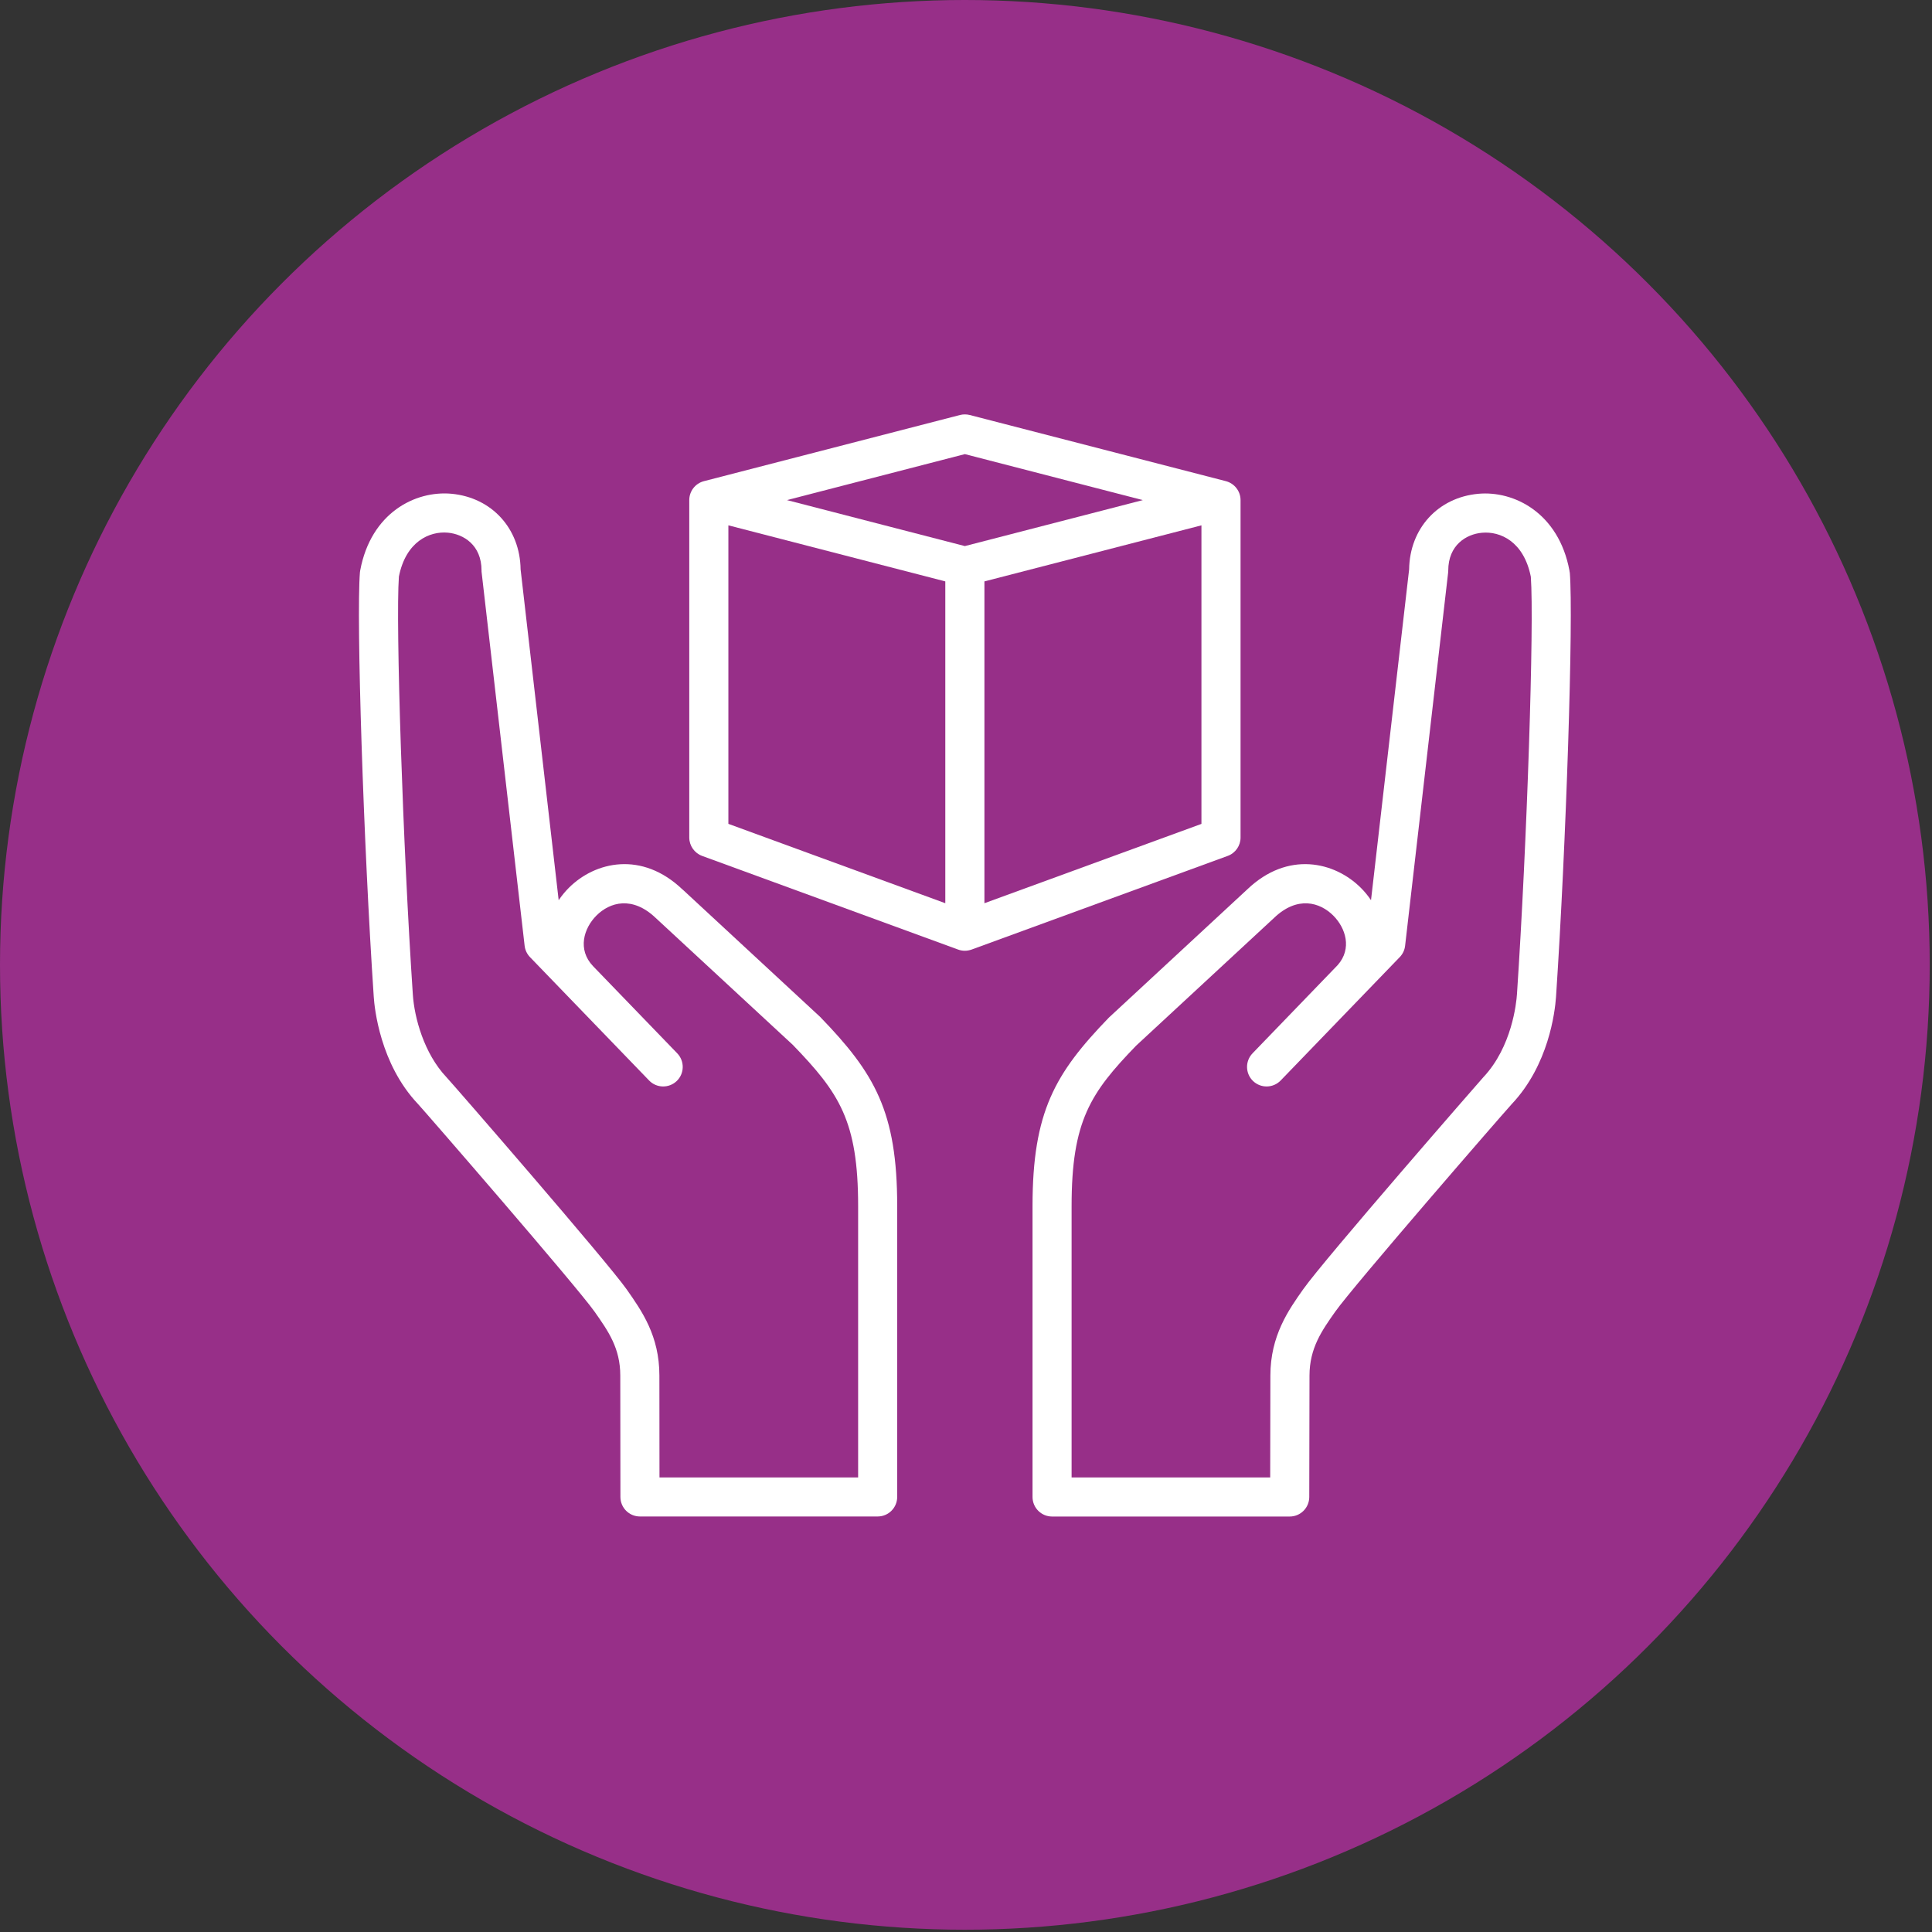 <?xml version="1.0" encoding="UTF-8"?> <svg xmlns="http://www.w3.org/2000/svg" xmlns:xlink="http://www.w3.org/1999/xlink" width="408px" height="408px" viewBox="0 0 408 408" version="1.1"><rect x="0" y="0" width="408" height="408" fill="#333333" stroke="none"/><title>ico_bien-etre</title><g id="Page-1" stroke="none" stroke-width="1" fill="none" fill-rule="evenodd"><g id="ico_bien-etre" fill-rule="nonzero"><circle id="Oval" fill="#972F88" cx="203.76" cy="203.76" r="203.76"></circle><g id="Group" transform="translate(75.801, 87.513)" fill="#FFFFFF"><path d="M186.179,89.358 L186.179,18.098 C186.179,16.218 184.899,14.578 183.079,14.098 L128.989,0.128 C128.309,-0.043 127.599,-0.043 126.929,0.128 L72.859,14.098 C71.039,14.568 69.759,16.207 69.759,18.098 L69.759,89.358 C69.759,91.088 70.849,92.638 72.469,93.237 L126.539,113.017 C126.999,113.188 127.479,113.267 127.959,113.267 C128.439,113.267 128.919,113.177 129.379,113.017 L183.469,93.237 C185.089,92.647 186.179,91.097 186.179,89.368 L186.179,89.368 L186.179,89.358 Z M127.959,8.387 L165.539,18.098 L127.959,27.808 L90.389,18.098 L127.959,8.387 L127.959,8.387 Z M78.019,23.427 L123.829,35.267 L123.829,103.228 L78.019,86.468 L78.019,23.427 L78.019,23.427 Z M132.089,103.228 L132.089,35.267 L177.919,23.427 L177.919,86.478 L132.089,103.228 L132.089,103.228 Z" id="Shape"></path><path d="M68.349,100.347 C59.779,92.138 49.869,94.407 44.299,100.007 C43.519,100.787 42.809,101.657 42.179,102.588 L34.139,32.718 C34.019,24.098 28.059,17.558 19.539,16.758 C11.849,16.058 2.539,20.808 0.269,32.938 C0.239,33.078 0.219,33.218 0.209,33.358 C-0.581,43.157 0.969,90.918 3.129,123.007 C3.279,125.297 4.439,137.148 12.449,145.607 C14.039,147.327 45.969,184.118 49.769,189.498 C52.679,193.637 55.189,197.218 55.189,202.977 L55.219,228.618 C55.219,230.898 57.069,232.738 59.349,232.738 L109.539,232.738 C111.819,232.738 113.669,230.887 113.669,228.607 L113.669,167.178 C113.669,147.257 108.919,139.137 97.389,127.228 L68.359,100.338 L68.349,100.347 Z M105.409,224.488 L63.469,224.488 L63.449,202.977 C63.449,194.607 59.769,189.377 56.519,184.748 C52.329,178.817 20.059,141.667 18.479,139.968 C13.759,134.977 11.699,127.427 11.379,122.468 C9.299,91.528 7.719,44.078 8.439,34.248 C9.909,26.848 14.899,24.617 18.789,24.977 C22.069,25.288 25.889,27.558 25.889,32.968 C25.889,33.127 25.889,33.278 25.919,33.438 L34.989,112.207 C35.089,113.108 35.489,113.948 36.119,114.608 L61.279,140.667 C62.859,142.308 65.479,142.347 67.119,140.768 C68.759,139.188 68.799,136.567 67.219,134.928 L49.429,116.507 C46.109,113.007 47.469,108.528 50.149,105.838 C52.979,102.998 57.749,101.627 62.689,106.358 L91.619,133.137 C101.419,143.278 105.419,149.188 105.419,167.188 L105.419,224.488 L105.409,224.488 Z" id="Shape"></path><path d="M255.689,33.367 C255.679,33.227 255.659,33.087 255.629,32.947 C253.349,20.808 243.949,16.067 236.369,16.767 C227.859,17.558 221.899,24.098 221.779,32.727 L213.729,102.588 C213.109,101.668 212.399,100.797 211.619,100.017 C206.039,94.418 196.139,92.147 187.609,100.297 L158.359,127.397 C146.999,139.148 142.249,147.268 142.249,167.188 L142.249,228.618 C142.249,230.898 144.099,232.748 146.379,232.748 L196.559,232.748 C198.839,232.748 200.679,230.907 200.689,228.627 L200.739,202.988 C200.739,197.188 203.369,193.458 206.159,189.507 C209.919,184.157 241.769,147.458 243.459,145.637 C251.239,137.387 252.569,126.248 252.799,123.028 C254.949,90.808 256.499,43.047 255.709,33.377 L255.709,33.377 L255.689,33.367 Z M244.549,122.468 C244.429,124.267 243.499,133.558 237.449,139.977 C237.189,140.248 203.839,178.458 199.409,184.757 C196.319,189.127 192.479,194.567 192.479,202.977 L192.439,224.498 L150.499,224.498 L150.499,167.197 C150.499,149.197 154.489,143.278 164.129,133.308 L193.269,106.317 C198.169,101.627 202.939,103.007 205.769,105.847 C208.399,108.487 209.749,112.828 206.699,116.287 L188.709,134.928 C187.129,136.567 187.169,139.178 188.809,140.768 C190.449,142.347 193.059,142.308 194.649,140.667 L219.799,114.608 C220.429,113.957 220.829,113.118 220.929,112.218 L230.009,33.458 C230.029,33.297 230.039,33.138 230.039,32.987 C230.039,27.578 233.859,25.297 237.129,24.997 C241.049,24.628 245.999,26.867 247.479,34.278 C248.209,44.138 246.669,90.787 244.549,122.478 L244.549,122.478 L244.549,122.468 Z" id="Shape"></path></g></g></g></svg> 